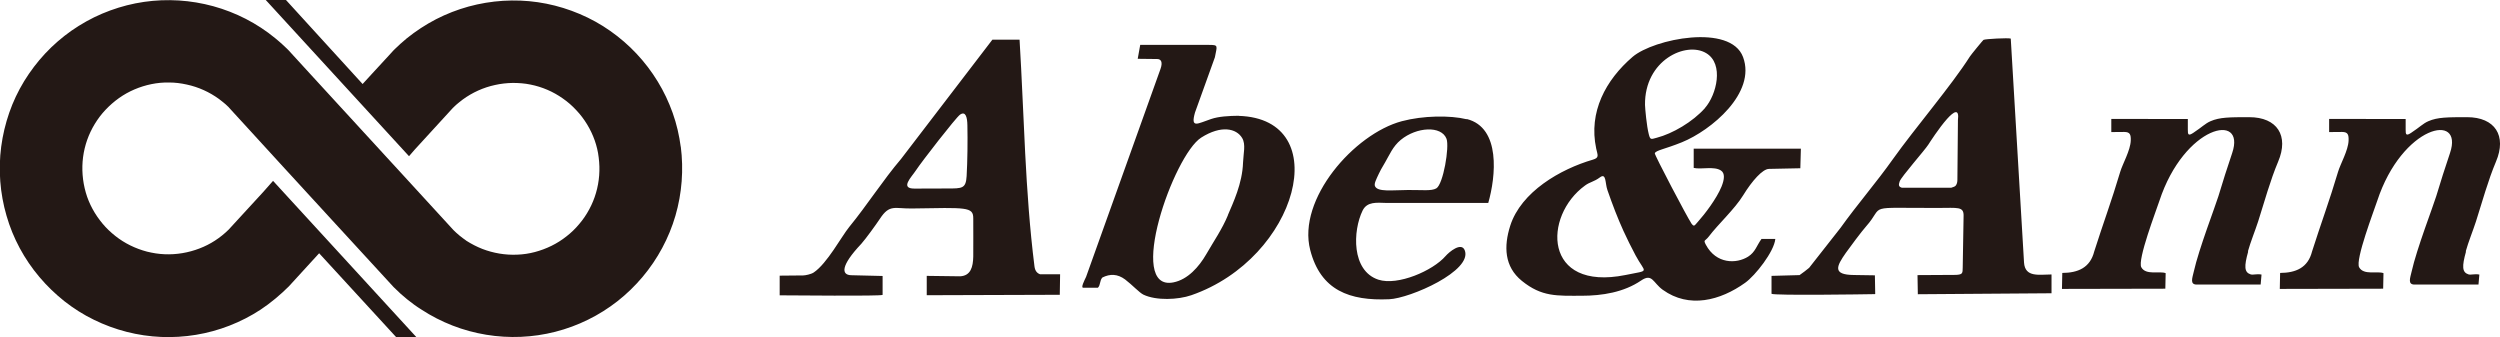 <?xml version="1.0" encoding="UTF-8"?>
<svg id="_圖層_2" data-name="圖層 2" xmlns="http://www.w3.org/2000/svg" viewBox="0 0 230 31.04">
  <defs>
    <style>
      .cls-1 {
        fill-rule: evenodd;
      }

      .cls-1, .cls-2 {
        fill: #231815;
      }
    </style>
  </defs>
  <g id="_內容" data-name="內容">
    <g>
      <path class="cls-2" d="M62.63,13.52c-.14-1.06-.38-2.11-.74-3.12-.36-1.01-.82-1.99-1.38-2.9-.56-.92-1.21-1.77-1.94-2.55-.73-.78-1.54-1.48-2.42-2.1-.88-.62-1.82-1.14-2.81-1.56-.99-.42-2.02-.74-3.07-.95-2.1-.42-4.28-.39-6.38,.07-1.05,.23-2.07,.57-3.05,1.01-.98,.44-1.91,.99-2.78,1.62-.21,.16-.42,.33-.64,.49l-.3,.26-.15,.13-.08,.07-.04,.03s-.03,.02-.04,.04c-.11,.1-.21,.2-.32,.3l-.16,.15-.08,.08s-.06,.06-.07,.07l-.41,.45-1.65,1.79-.76,.83L26.31,0h-1.86s13.18,14.37,13.18,14.37l.51-.59,1.51-1.65,1.63-1.78,.41-.45s.02-.02,.02-.02h.02s.03-.04,.03-.04l.06-.06s.08-.08,.12-.11c0,0,0,0,.02-.02l.02-.02,.04-.03,.08-.07,.16-.13c.11-.08,.22-.17,.32-.25,.88-.64,1.89-1.1,2.96-1.33,.53-.12,1.08-.18,1.63-.19,.55,0,1.1,.04,1.63,.15,1.07,.21,2.09,.65,2.98,1.28,.45,.31,.86,.67,1.24,1.08,.38,.4,.71,.84,.99,1.3,.28,.46,.52,.96,.7,1.47,.18,.51,.31,1.05,.37,1.59,.14,1.09,.06,2.2-.25,3.25-.15,.52-.36,1.03-.62,1.51-.26,.48-.56,.93-.92,1.35-.35,.42-.75,.81-1.18,1.14-.43,.34-.89,.63-1.38,.87-.49,.24-1,.43-1.53,.57-.53,.14-1.07,.22-1.62,.24-1.09,.05-2.2-.14-3.21-.53-.51-.2-.99-.45-1.45-.74-.03-.02-.06-.04-.08-.06l-.08-.06-.17-.12c-.11-.08-.22-.17-.32-.25-.1-.09-.21-.18-.31-.27-.08-.08-.16-.15-.24-.23l-5.18-5.65-.92-1-1.2-1.31-.92-1-1.2-1.31-.92-1-2.78-3.03-1.64-1.79-.41-.45s-.02-.02-.03-.03l-.04-.04-.08-.08-.16-.15c-.11-.1-.21-.2-.32-.3-.01-.01-.03-.02-.04-.04l-.04-.03-.08-.07-.15-.13-.31-.26c-.21-.17-.42-.33-.63-.49-.86-.63-1.8-1.18-2.78-1.62-.98-.44-2-.78-3.05-1.01-2.09-.46-4.27-.49-6.38-.07-1.05,.21-2.08,.53-3.07,.95-.99,.42-1.93,.95-2.81,1.56-.88,.62-1.69,1.32-2.42,2.1-.73,.78-1.38,1.64-1.94,2.55-.56,.92-1.02,1.89-1.37,2.9-.35,1.01-.6,2.06-.74,3.12-.28,2.12-.11,4.3,.49,6.36,.59,2.06,1.64,4,3.02,5.63,.69,.82,1.46,1.56,2.3,2.23,.84,.66,1.75,1.24,2.72,1.71,1.93,.95,4.05,1.49,6.18,1.58,2.14,.09,4.29-.26,6.29-1.04,1-.39,1.96-.88,2.86-1.47,.9-.59,1.85-1.39,2.6-2.14l2.79-3.05,7.08,7.71h1.86l-13.18-14.37-.92,1.04-3.17,3.45c-.77,.76-1.68,1.35-2.68,1.73-1.01,.39-2.12,.58-3.21,.53-.55-.02-1.09-.11-1.62-.24-.53-.14-1.04-.33-1.53-.57-.49-.24-.95-.53-1.38-.87-.43-.34-.83-.72-1.18-1.14-.35-.42-.66-.87-.92-1.35-.26-.48-.47-.98-.62-1.51-.3-1.05-.39-2.16-.25-3.25,.07-.54,.2-1.08,.38-1.59,.18-.51,.42-1.01,.7-1.47,.28-.46,.61-.9,.99-1.3,.38-.4,.79-.76,1.24-1.08,.89-.63,1.91-1.06,2.98-1.28,.54-.11,1.08-.16,1.63-.15,.55,0,1.09,.07,1.63,.19,1.07,.23,2.08,.69,2.96,1.33,.11,.08,.22,.17,.32,.25l.16,.13,.08,.07,.04,.03,.02,.02s.01,.01,.02,.02c.04,.04,.08,.08,.12,.11l.06,.06,.03,.03h.02s.01,.03,.02,.04l.41,.45,1.64,1.79,3.11,3.4,.92,1,1.2,1.31,.92,1,1.2,1.31,.92,1,4.85,5.28c.21,.21,.42,.41,.64,.61,.2,.18,.4,.35,.61,.52,.21,.16,.42,.33,.64,.49l.33,.23,.17,.11c.06,.04,.11,.08,.17,.11,.9,.59,1.86,1.08,2.86,1.47,2,.78,4.16,1.13,6.29,1.04,2.14-.09,4.26-.63,6.18-1.58,.96-.47,1.88-1.05,2.72-1.71,.84-.66,1.61-1.41,2.3-2.23,1.38-1.64,2.42-3.57,3.02-5.63,.6-2.06,.76-4.24,.49-6.36Z"/>
      <path class="cls-1" d="M226.85,23.12c.24-.86,.65-1.86,.94-2.75,.58-1.82,1.11-3.77,1.84-5.5,1.01-2.38-.09-4.09-2.66-4.09-1.78,0-2.72,0-3.56,.37-.49,.21-.78,.54-1.6,1.08-.43,.28-.5,.17-.49-.3v-.98s-7.04-.01-7.04-.01v1.21s1.19-.01,1.19-.01c.53,0,.62,.24,.6,.79-.03,.91-.76,2.16-.97,2.88-.78,2.63-1.59,4.8-2.39,7.32-.38,1.51-1.5,1.97-2.94,1.98l-.03,1.47,9.51-.02,.03-1.43c-.55-.22-1.82,.22-2.24-.54-.37-.68,1.36-5.19,1.66-6.1,2.29-6.97,7.99-8.22,6.7-4.41-.46,1.36-.87,2.65-1.27,3.98-.26,.86-1.8,4.85-2.26,6.92-.13,.58-.39,1.2,.27,1.2h5.88s.08-.92,.08-.92c-.45-.09-.77,.06-1.01-.02-.58-.19-.6-.73-.22-2.09m-81.05-6.08c.46-.34,.82-.34,1.37-.75,.6-.45,.47,.53,.69,1.16,.49,1.41,.94,2.58,1.48,3.77,.33,.72,.69,1.45,1.11,2.24,.9,1.7,1.41,1.33-.92,1.81-7.6,1.53-7.59-5.43-3.73-8.23Zm11.05-7.14c-1.14,1.29-3.01,2.37-4.44,2.74-.53,.14-.6,.23-.74-.31-.2-.77-.34-2.36-.35-2.71-.05-4.12,3.78-5.87,5.63-4.76,1.66,.99,.95,3.84-.11,5.04Zm-1.3,10.56c-.3-.42-3.38-6.26-3.33-6.39,.11-.28,.91-.37,2.49-1.01,2.69-1.09,6.86-4.54,5.63-7.84-1.15-3.1-8.21-1.68-10.16-.02-2.48,2.13-4.07,5.08-3.35,8.44,.13,.61,.31,.84-.31,1.02-2.98,.87-6.6,2.95-7.6,6.08-.6,1.89-.55,3.76,1.07,5.07,1.84,1.49,3.24,1.37,5.5,1.37,1.9,0,3.88-.32,5.47-1.4,1.03-.7,1.09,.2,1.99,.85,2.43,1.75,5.3,.99,7.58-.64,.94-.67,2.67-2.87,2.78-4.04h-1.27c-.46,.63-.56,1.2-1.23,1.63-1.08,.68-2.94,.69-3.89-1.09-.26-.49-.07-.31,.27-.76,.87-1.15,2.38-2.52,3.16-3.79,.83-1.35,1.79-2.42,2.37-2.43l2.89-.06,.05-1.8h-9.86s0,1.77,0,1.77c.71,.16,1.88-.18,2.51,.24,.38,.25,.32,.81,.05,1.48-.46,1.12-1.54,2.53-2.16,3.22-.36,.4-.36,.53-.66,.1ZM88.32,10.55c.53-.37,.67,.27,.68,.98,.03,1.42,.01,3.28-.07,4.67-.07,1.15-.4,1.14-1.77,1.14-1.01,0-2.01,0-3.02,.01-1.39,.01-.27-1.07,.12-1.67,.54-.82,3.68-4.86,4.06-5.13Zm-7.12,14.84l-2.89-.07c-.9-.02-1.01-.84,.93-2.89,.41-.46,1.36-1.77,1.71-2.3,.9-1.38,1.37-.92,2.96-.95,5-.08,5.63-.16,5.63,.9,0,1.15,.01,2.38,0,3.52-.02,.96-.23,1.77-1.21,1.82l-3.07-.04v1.78s12.24-.04,12.24-.04l.03-1.89h-1.85c-.27-.1-.46-.31-.51-.74-.87-6.9-.95-13.91-1.37-20.84h-2.5s-8.4,10.97-8.4,10.97c-1.67,1.96-3.13,4.26-4.77,6.26-.71,.87-2.03,3.36-3.27,4.19-.24,.16-.77,.27-.97,.27l-2.16,.02v1.81c1,0,9.25,.09,9.47-.04v-1.76Zm98.93-14.33l-.05,5.51c0,.24-.08,.41-.15,.5-.06,.08-.2,.14-.41,.2h-4.55c-.31-.09-.31-.26-.2-.58,.13-.41,2.31-2.87,2.64-3.39,.1-.16,.98-1.53,1.72-2.36,.62-.69,1.14-1,1,.11Zm-7.61,15.98l-.03-1.71s-1.7-.03-1.93-.03c-2.01-.02-1.6-.81-.74-2.04,.33-.47,1.48-2.01,1.85-2.42,1.82-2.05-.29-1.69,6.68-1.71,1.74,0,2.32-.15,2.3,.72l-.08,4.75c0,.57-.03,.65-.61,.69l-3.55,.02,.03,1.76,12.3-.09v-1.73c-1.11,0-2.44,.31-2.53-1.1l-1.22-20.6c-.22-.08-2.36,.03-2.51,.12-.05,.03-1.16,1.38-1.25,1.53-1.71,2.69-5.04,6.57-7.09,9.45-1.5,2.12-3.28,4.17-4.81,6.31l-2.89,3.68c-.25,.21-.54,.43-.88,.67l-2.58,.07v1.65c.28,.17,8.47,.05,9.51,.03Zm-59.55-7.24c-.53,1.28-1.31,2.4-2,3.6-.66,1.14-1.69,2.32-3.02,2.58-4.38,.86,.01-11.7,2.56-13.32,1.84-1.17,3.24-.85,3.77,.04,.35,.59,.11,1.42,.08,2.25-.06,1.93-.92,3.72-1.4,4.85Zm1-9.15c-.91,.01-1.85,.06-2.55,.3-1.24,.41-1.91,.92-1.48-.6l1.83-5.08c.2-1.08,.36-1.14-.58-1.14h-6.29s-.23,1.28-.23,1.28l1.79,.02c.35,0,.54,.27,.3,.93l-6.84,19.11c-.16,.34-.5,1-.27,1h1.36c.25-.26,.15-.66,.41-.94,.7-.35,1.39-.34,2.09,.18,.67,.51,1.3,1.21,1.69,1.4,1.18,.56,3.19,.47,4.4,.05,9.82-3.4,13.27-16.23,4.36-16.5Zm92.84,12.47c.24-.86,.65-1.86,.94-2.75,.58-1.82,1.11-3.77,1.84-5.5,1.01-2.38-.09-4.09-2.66-4.09-1.78,0-2.72,0-3.56,.37-.49,.21-.78,.54-1.6,1.08-.43,.28-.5,.17-.49-.3v-.98s-7.04-.01-7.04-.01v1.21s1.19-.01,1.19-.01c.53,0,.62,.24,.6,.79-.03,.91-.76,2.16-.97,2.88-.78,2.63-1.59,4.8-2.39,7.32-.38,1.51-1.5,1.97-2.94,1.98l-.03,1.47,9.51-.02,.03-1.43c-.55-.22-1.82,.22-2.24-.54-.37-.68,1.36-5.19,1.66-6.1,2.29-6.97,7.99-8.22,6.7-4.41-.46,1.36-.87,2.65-1.27,3.98-.26,.86-1.8,4.85-2.26,6.92-.13,.58-.39,1.2,.27,1.2h5.88s.08-.92,.08-.92c-.45-.09-.77,.06-1.01-.02-.58-.19-.6-.73-.22-2.09Zm-73.73-10.35c.28,.74-.3,4.19-.94,4.56-.45,.26-1.28,.14-2.6,.15-1.48,.01-2.79,.2-3.04-.35-.1-.23,.1-.6,.35-1.14,.12-.25,.27-.54,.48-.88,.04-.06,.08-.13,.11-.19,.39-.66,.69-1.44,1.43-2.05,1.46-1.2,3.74-1.33,4.21-.1Zm1.85-1.8c-1.51-.37-4.01-.34-5.96,.18-4.39,1.17-9.64,7.18-8.43,11.85,.96,3.73,3.64,4.69,7.26,4.53,1.94-.08,7.73-2.63,6.95-4.52-.32-.76-1.43,.17-1.76,.55-1.17,1.35-4.4,2.75-6.18,2.17-2.49-.82-2.36-4.5-1.45-6.36,.42-.85,1.32-.72,2.18-.7h9.38c.69-2.41,1.18-6.93-1.98-7.72Z"/>
    </g>
  </g>
</svg>